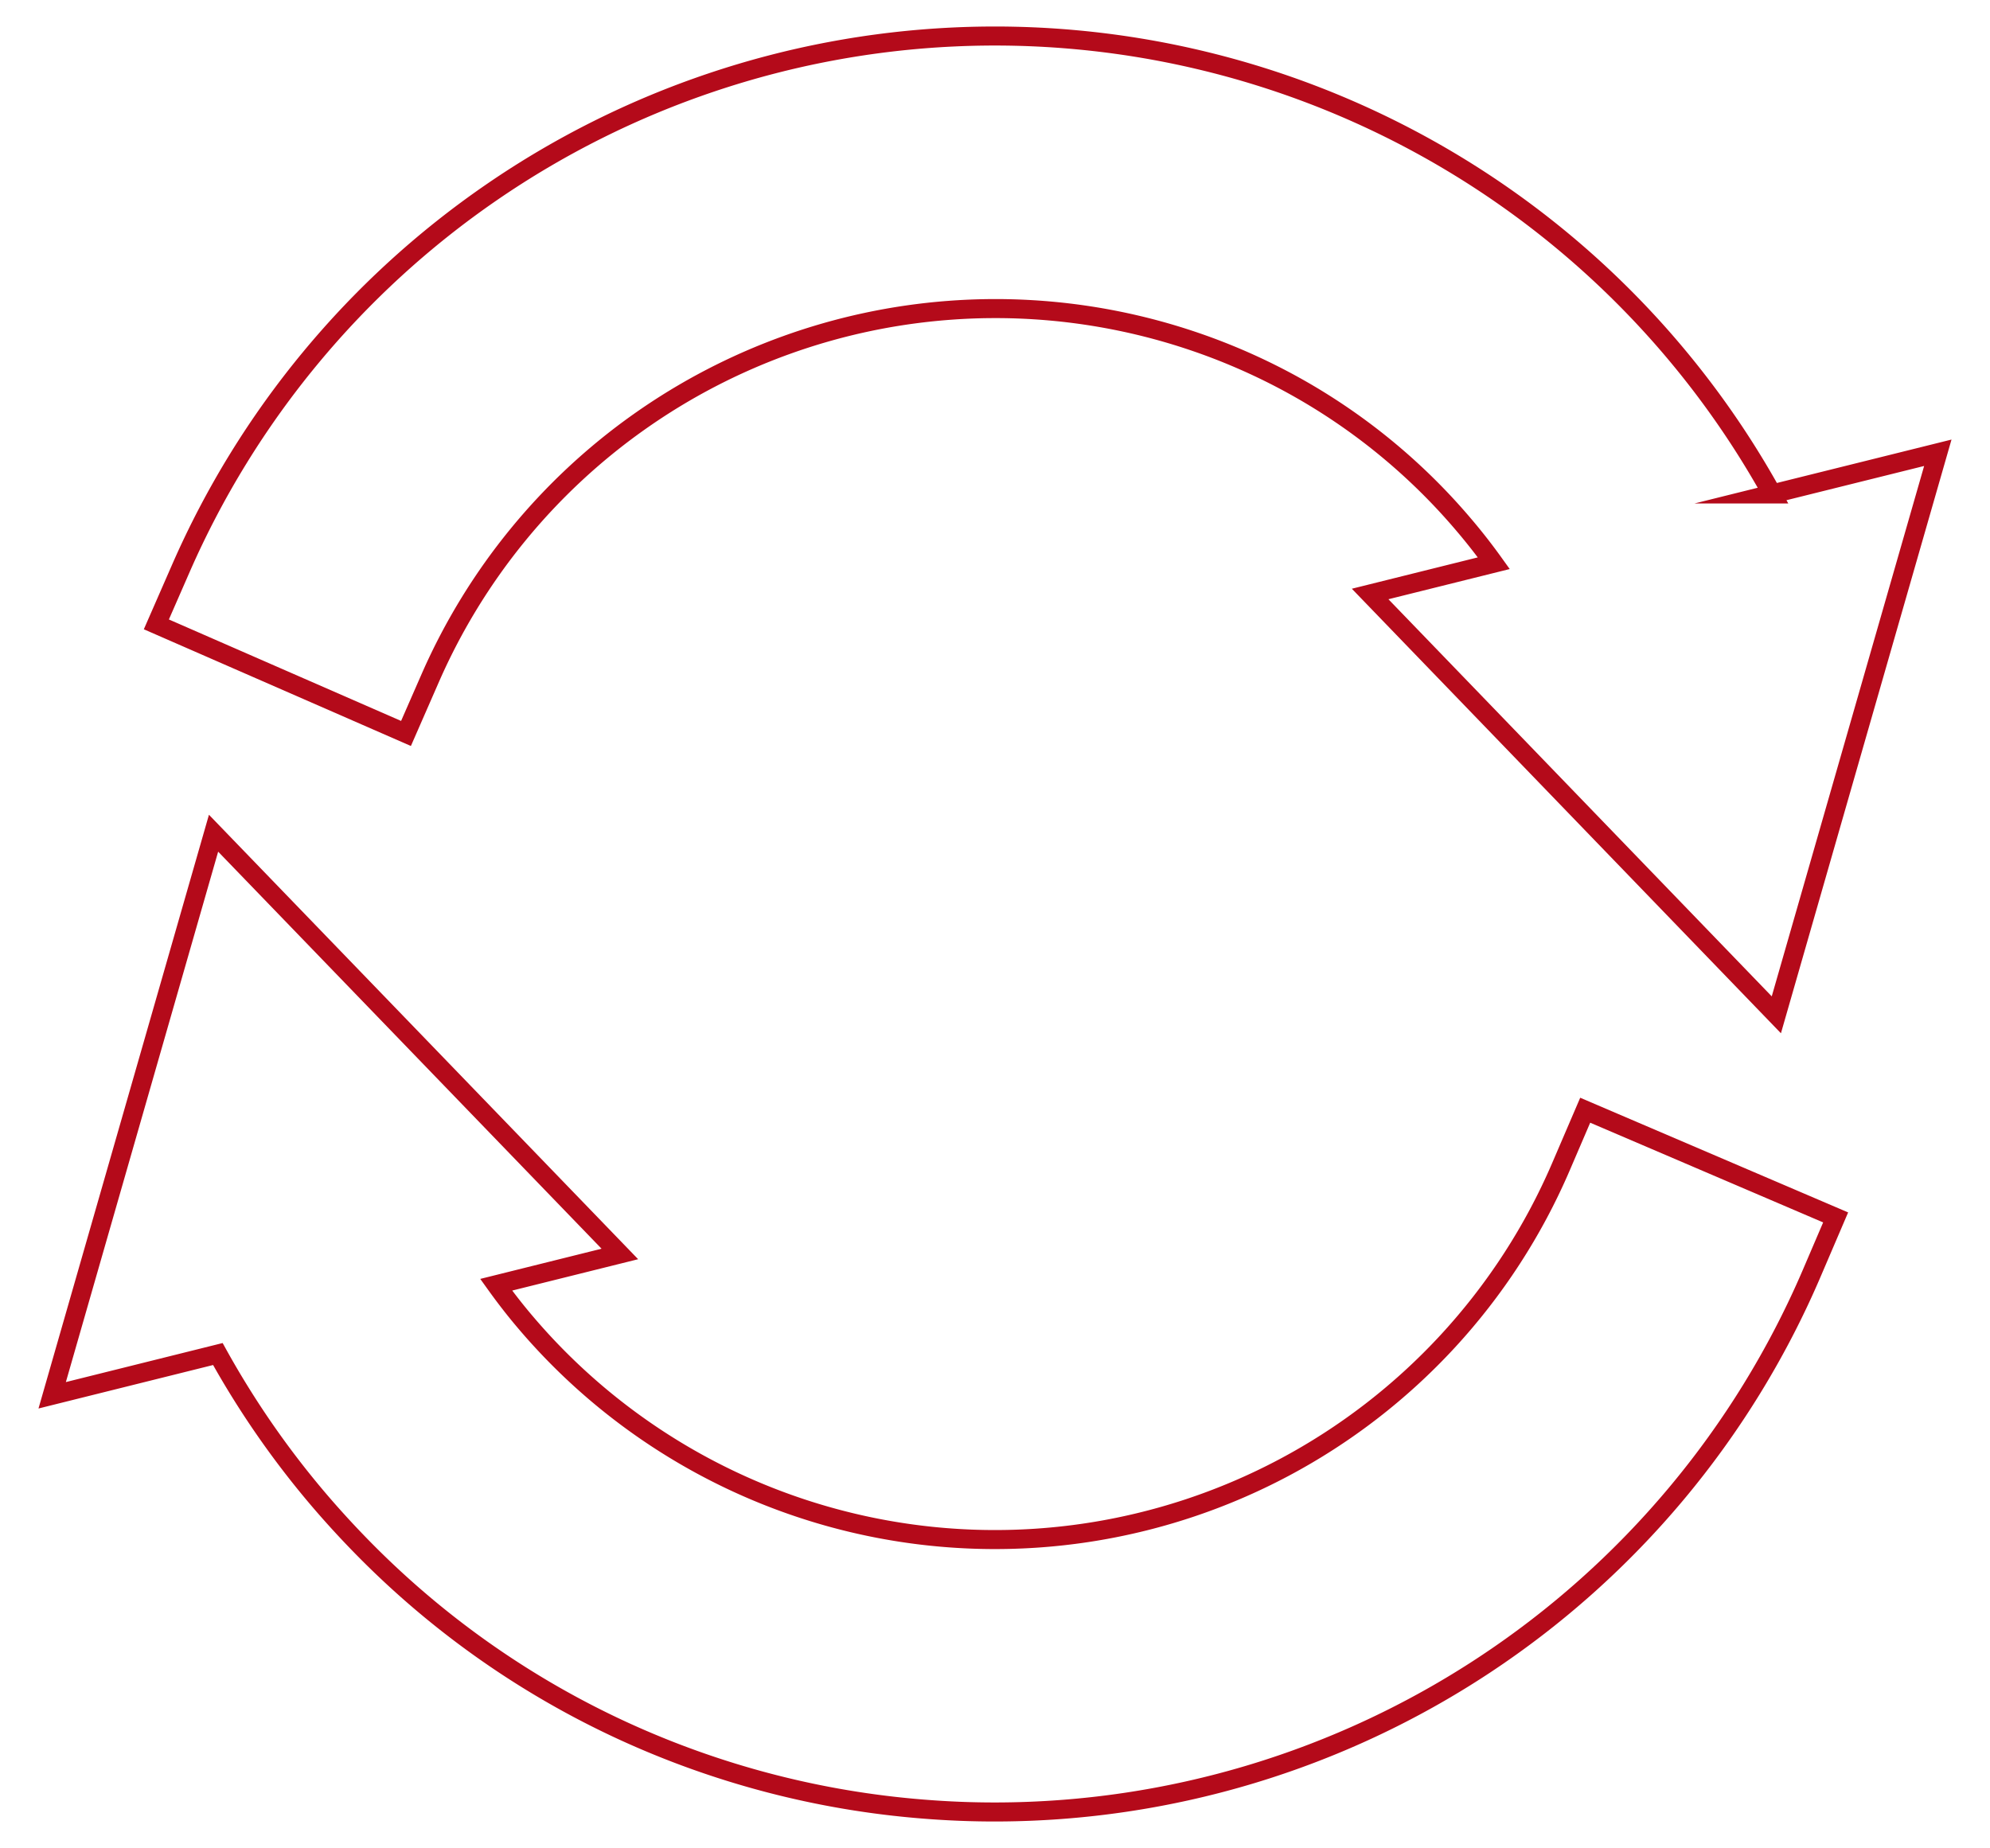 <?xml version="1.0" encoding="UTF-8"?>
<svg xmlns="http://www.w3.org/2000/svg" xmlns:xlink="http://www.w3.org/1999/xlink" id="Gruppe_3051" data-name="Gruppe 3051" width="209.155" height="194.295" viewBox="0 0 209.155 194.295">
  <defs>
    <clipPath id="clip-path">
      <rect id="Rechteck_1951" data-name="Rechteck 1951" width="209.155" height="194.295" fill="none" stroke="#b40a1a" stroke-width="2"></rect>
    </clipPath>
  </defs>
  <g id="Gruppe_2850" data-name="Gruppe 2850" transform="translate(0 0)" clip-path="url(#clip-path)">
    <path id="Pfad_5163" data-name="Pfad 5163" d="M160,58.075A64.734,64.734,0,0,1,51.237,74.456c-1.09-1.277-2.134-2.618-3.133-4.009l13-3.236L18.4,22.981,1.439,82.067,18.853,77.73A93.548,93.548,0,0,0,29.429,93.013c1.654,1.94,3.4,3.83,5.183,5.618a92.519,92.519,0,0,0,26.725,18.664,93.161,93.161,0,0,0,31.7,8.274q3.836.309,7.642.3a93.422,93.422,0,0,0,85.647-56.521l2.561-5.98L162.565,52.1Z" transform="translate(4.045 64.607)" fill="none" stroke="#b40a1a" stroke-miterlimit="10" stroke-width="2"></path>
    <path id="Pfad_5164" data-name="Pfad 5164" d="M33.156,68.329A64.854,64.854,0,0,1,121.562,36.5a64.077,64.077,0,0,1,20.177,15.87q1.641,1.927,3.144,4.021l-13,3.236,42.694,44.238,16.972-59.082-17.414,4.33A93.384,93.384,0,0,0,6.919,56.86L4.312,62.821,30.549,74.289Z" transform="translate(12.122 2.813)" fill="none" stroke="#b40a1a" stroke-miterlimit="10" stroke-width="2"></path>
  </g>
</svg>
